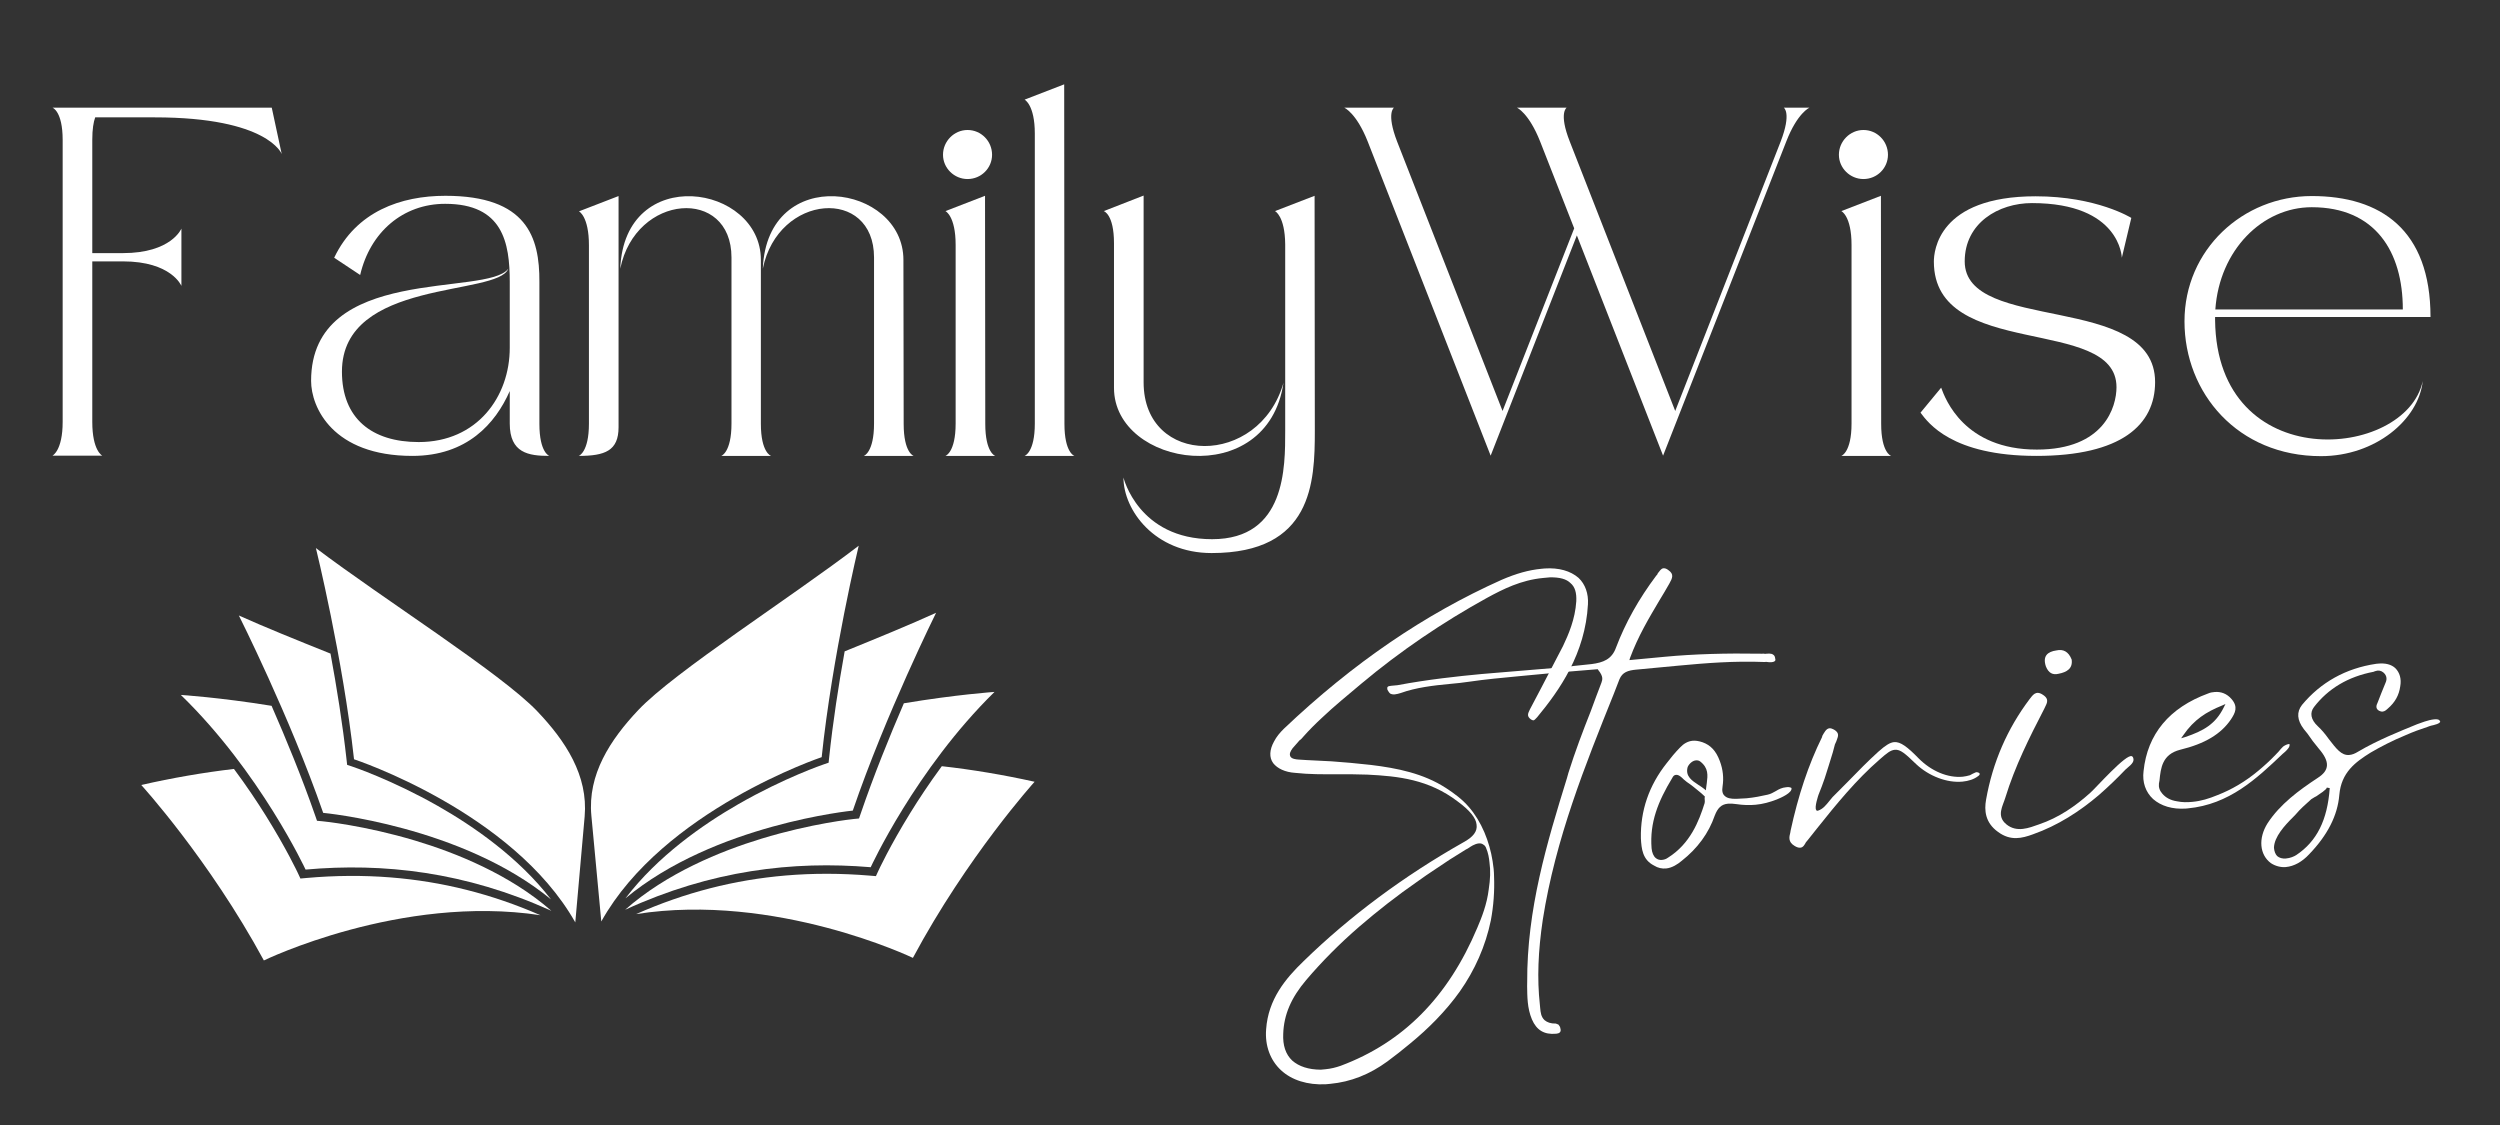 <svg
  xmlns="http://www.w3.org/2000/svg"
  xmlns:xlink="http://www.w3.org/1999/xlink"
  width="1000"
  zoomAndPan="magnify"
  viewBox="0 0 750 337.5"
  height="450"
  preserveAspectRatio="xMidYMid meet"
  version="1.0"
><rect x="0" y="0" width="750" height="337.5" fill="#333333" stroke="none"/><defs><g /><clipPath id="b18ade795c"><path
        d="M 42 230 L 163 230 L 163 289 L 42 289 Z M 42 230 "
        clipRule="nonzero"
      /></clipPath><clipPath id="d6147ecfd4"><path
        d="M 48.215 160.711 L 181.297 171.285 L 171.43 295.477 L 38.348 284.902 Z M 48.215 160.711 "
        clipRule="nonzero"
      /></clipPath><clipPath id="4b5720f978"><path
        d="M 181.379 171.289 L 48.293 160.715 L 38.426 284.91 L 171.512 295.484 Z M 181.379 171.289 "
        clipRule="nonzero"
      /></clipPath><clipPath id="97344933db"><path
        d="M 165.133 238.086 L 42.754 228.363 L 38.25 285.066 L 160.625 294.789 Z M 165.133 238.086 "
        clipRule="nonzero"
      /></clipPath><clipPath id="ad559f23be"><path
        d="M 165.133 238.086 L 42.938 228.379 L 38.449 284.902 L 160.641 294.613 Z M 165.133 238.086 "
        clipRule="nonzero"
      /></clipPath><clipPath id="5552185cb2"><path
        d="M 54 208 L 166 208 L 166 274 L 54 274 Z M 54 208 "
        clipRule="nonzero"
      /></clipPath><clipPath id="e278e91a70"><path
        d="M 48.215 160.711 L 181.297 171.285 L 171.43 295.477 L 38.348 284.902 Z M 48.215 160.711 "
        clipRule="nonzero"
      /></clipPath><clipPath id="f40a6e9a7f"><path
        d="M 181.379 171.289 L 48.293 160.715 L 38.426 284.91 L 171.512 295.484 Z M 181.379 171.289 "
        clipRule="nonzero"
      /></clipPath><clipPath id="0599e64090"><path
        d="M 71 184 L 166 184 L 166 270 L 71 270 Z M 71 184 "
        clipRule="nonzero"
      /></clipPath><clipPath id="65e48f221e"><path
        d="M 48.215 160.711 L 181.297 171.285 L 171.43 295.477 L 38.348 284.902 Z M 48.215 160.711 "
        clipRule="nonzero"
      /></clipPath><clipPath id="283b9a2047"><path
        d="M 181.379 171.289 L 48.293 160.715 L 38.426 284.91 L 171.512 295.484 Z M 181.379 171.289 "
        clipRule="nonzero"
      /></clipPath><clipPath id="a963174eef"><path
        d="M 94 164 L 176 164 L 176 277 L 94 277 Z M 94 164 "
        clipRule="nonzero"
      /></clipPath><clipPath id="504ba605ad"><path
        d="M 48.215 160.711 L 181.297 171.285 L 171.43 295.477 L 38.348 284.902 Z M 48.215 160.711 "
        clipRule="nonzero"
      /></clipPath><clipPath id="1667f1c3e3"><path
        d="M 181.379 171.289 L 48.293 160.715 L 38.426 284.91 L 171.512 295.484 Z M 181.379 171.289 "
        clipRule="nonzero"
      /></clipPath><clipPath id="0639f79b3f"><path
        d="M 190 229 L 311 229 L 311 288 L 190 288 Z M 190 229 "
        clipRule="nonzero"
      /></clipPath><clipPath id="068427ec43"><path
        d="M 171.035 171.055 L 304.066 159.781 L 314.586 283.922 L 181.559 295.195 Z M 171.035 171.055 "
        clipRule="nonzero"
      /></clipPath><clipPath id="49911b58cc"><path
        d="M 171.035 171.055 L 304.066 159.781 L 314.586 283.922 L 181.559 295.195 Z M 171.035 171.055 "
        clipRule="nonzero"
      /></clipPath><clipPath id="676423ffa2"><path
        d="M 187.637 237.766 L 309.961 227.398 L 314.766 284.074 L 192.441 294.445 Z M 187.637 237.766 "
        clipRule="nonzero"
      /></clipPath><clipPath id="c73177cdb1"><path
        d="M 187.637 237.766 L 309.777 227.414 L 314.566 283.914 L 192.426 294.266 Z M 187.637 237.766 "
        clipRule="nonzero"
      /></clipPath><clipPath id="adafcf8ba1"><path
        d="M 187 207 L 299 207 L 299 273 L 187 273 Z M 187 207 "
        clipRule="nonzero"
      /></clipPath><clipPath id="10f2ada61b"><path
        d="M 171.035 171.055 L 304.066 159.781 L 314.586 283.922 L 181.559 295.195 Z M 171.035 171.055 "
        clipRule="nonzero"
      /></clipPath><clipPath id="9ca37247c0"><path
        d="M 171.035 171.055 L 304.066 159.781 L 314.586 283.922 L 181.559 295.195 Z M 171.035 171.055 "
        clipRule="nonzero"
      /></clipPath><clipPath id="a13211bb28"><path
        d="M 187 183 L 281 183 L 281 270 L 187 270 Z M 187 183 "
        clipRule="nonzero"
      /></clipPath><clipPath id="1819350479"><path
        d="M 171.035 171.055 L 304.066 159.781 L 314.586 283.922 L 181.559 295.195 Z M 171.035 171.055 "
        clipRule="nonzero"
      /></clipPath><clipPath id="0d78a35688"><path
        d="M 171.035 171.055 L 304.066 159.781 L 314.586 283.922 L 181.559 295.195 Z M 171.035 171.055 "
        clipRule="nonzero"
      /></clipPath><clipPath id="a3faf3ed38"><path
        d="M 177 163 L 258 163 L 258 277 L 177 277 Z M 177 163 "
        clipRule="nonzero"
      /></clipPath><clipPath id="c5c1aa53e3"><path
        d="M 171.035 171.055 L 304.066 159.781 L 314.586 283.922 L 181.559 295.195 Z M 171.035 171.055 "
        clipRule="nonzero"
      /></clipPath><clipPath id="668d011f57"><path
        d="M 171.035 171.055 L 304.066 159.781 L 314.586 283.922 L 181.559 295.195 Z M 171.035 171.055 "
        clipRule="nonzero"
      /></clipPath></defs><g fill="#ffffff" fill-opacity="1"><g
      transform="translate(13.916, 136.771)"
    ><g><path
          d="M 40.508 -51 L 40.508 -68.195 C 40.508 -68.195 37.52 -60.836 22.949 -60.836 L 13.77 -60.836 L 13.77 -94.859 C 13.77 -97.992 14.133 -100.18 14.645 -101.562 L 32.492 -101.562 C 66.59 -101.562 70.598 -90.562 70.598 -90.562 L 67.609 -104.477 L 1.82 -104.477 C 1.82 -104.477 4.883 -103.457 4.883 -94.785 L 4.883 -10.199 C 4.883 -1.531 1.82 -0.074 1.82 -0.074 L 16.758 -0.074 C 16.758 -0.074 13.77 -1.531 13.77 -10.199 L 13.77 -58.359 L 22.949 -58.359 C 37.52 -58.359 40.508 -51 40.508 -51 Z M 40.508 -51 "
        /></g></g></g><g fill="#ffffff" fill-opacity="1"><g
      transform="translate(91.509, 136.771)"
    ><g><path
          d="M 61.418 -32.422 C 61.418 -17.777 51.656 -4.152 34.098 -4.152 C 20.035 -4.152 11.074 -11.219 11.074 -25.281 C 11.074 -53.258 57.922 -47.793 60.98 -56.172 C 54.789 -47.648 1.82 -57.629 1.82 -22.512 C 1.82 -14.57 8.305 0 32.203 0 C 48.594 0 57.121 -9.691 61.418 -19.453 L 61.418 -9.691 C 61.418 -0.875 67.027 0 73.293 0 C 73.293 0 70.309 -0.945 70.309 -9.617 L 70.309 -52.238 C 70.379 -65.57 66.59 -78.031 42.109 -78.031 C 28.777 -78.031 15.371 -73.367 8.742 -59.449 L 16.539 -54.277 C 19.527 -67.102 29.359 -75.625 42.039 -75.625 C 59.379 -75.625 61.418 -63.969 61.418 -52.164 Z M 61.418 -32.422 "
        /></g></g></g><g fill="#ffffff" fill-opacity="1"><g
      transform="translate(171.797, 136.771)"
    ><g><path
          d="M 13.77 -77.957 L 1.895 -73.367 C 1.895 -73.367 4.883 -71.91 4.883 -63.168 L 4.883 -9.691 C 4.883 -1.02 1.82 0 1.82 0 C 9.691 0 13.77 -1.531 13.77 -8.598 Z M 87.355 0 L 102.289 0 C 102.289 0 99.305 -0.945 99.305 -9.617 L 99.23 -58.797 C 99.23 -81.527 58.359 -87.863 57.047 -56.172 C 61.637 -78.758 90.414 -80.727 90.414 -59.523 C 90.414 -13.113 90.414 -9.691 90.414 -9.691 C 90.414 -1.02 87.355 0 87.355 0 Z M 44.59 0 L 59.523 0 C 59.523 0 56.465 -0.945 56.465 -9.617 L 56.465 -58.797 C 56.465 -81.527 15.52 -87.863 14.281 -56.172 C 18.871 -78.758 47.648 -80.727 47.648 -59.523 C 47.648 -13.113 47.648 -9.691 47.648 -9.691 C 47.648 -1.02 44.59 0 44.59 0 Z M 44.59 0 "
        /></g></g></g><g fill="#ffffff" fill-opacity="1"><g
      transform="translate(281.082, 136.771)"
    ><g><path
          d="M 9.18 -97.773 C 5.172 -97.773 1.82 -94.422 1.82 -90.344 C 1.82 -86.336 5.172 -83.059 9.18 -83.059 C 13.262 -83.059 16.539 -86.336 16.539 -90.344 C 16.539 -94.422 13.262 -97.773 9.18 -97.773 Z M 2.551 0 L 17.484 0 C 17.484 0 14.5 -0.945 14.5 -9.617 L 14.426 -78.031 L 2.551 -73.441 C 2.551 -73.441 5.609 -71.984 5.609 -63.312 L 5.609 -9.691 C 5.609 -1.02 2.551 0 2.551 0 Z M 2.551 0 "
        /></g></g></g><g fill="#ffffff" fill-opacity="1"><g
      transform="translate(305.562, 136.771)"
    ><g><path
          d="M 4.883 -96.68 L 4.883 -9.691 C 4.883 -1.02 1.82 0 1.82 0 L 16.758 0 C 16.758 0 13.77 -0.945 13.77 -9.617 L 13.695 -111.473 L 1.82 -106.879 C 1.82 -106.879 4.883 -105.352 4.883 -96.68 Z M 4.883 -96.68 "
        /></g></g></g><g fill="#ffffff" fill-opacity="1"><g
      transform="translate(329.314, 136.771)"
    ><g><path
          d="M 13.77 -22.074 C 13.77 -68.414 13.77 -78.102 13.77 -78.102 L 1.82 -73.441 C 1.82 -73.441 4.883 -72.492 4.883 -63.824 L 4.883 -20.398 C 4.883 3.352 50.926 10.637 55.734 -21.93 C 48.449 3.496 13.77 3.277 13.77 -22.074 Z M 65.062 -78.031 L 53.184 -73.441 C 53.184 -73.441 56.172 -71.984 56.246 -63.457 L 56.246 -7.578 C 56.246 3.352 56.465 24.988 34.316 24.988 C 12.168 24.988 7.723 6.484 7.723 6.484 C 7.723 16.246 17.047 29.145 34.168 29.145 C 64.406 29.145 65.133 7.941 65.133 -7.504 Z M 65.062 -78.031 "
        /></g></g></g><g fill="#ffffff" fill-opacity="1"><g
      transform="translate(401.442, 136.771)"
    ><g><path
          d="M 71.617 -66.152 L 97.48 -0.074 L 134.422 -94.277 C 137.773 -102.945 141.414 -104.477 141.414 -104.477 L 133.691 -104.477 C 133.691 -104.477 136.098 -102.945 132.746 -94.277 L 101.125 -13.477 L 69.504 -94.277 C 66.082 -102.945 68.559 -104.477 68.559 -104.477 L 53.621 -104.477 C 53.621 -104.477 57.191 -102.945 60.617 -94.277 L 70.816 -68.266 L 49.324 -13.477 L 17.703 -94.277 C 14.352 -102.945 16.758 -104.477 16.758 -104.477 L 1.82 -104.477 C 1.82 -104.477 5.465 -102.945 8.887 -94.277 L 45.754 -0.074 Z M 71.617 -66.152 "
        /></g></g></g><g fill="#ffffff" fill-opacity="1"><g
      transform="translate(549.851, 136.771)"
    ><g><path
          d="M 9.18 -97.773 C 5.172 -97.773 1.82 -94.422 1.82 -90.344 C 1.82 -86.336 5.172 -83.059 9.18 -83.059 C 13.262 -83.059 16.539 -86.336 16.539 -90.344 C 16.539 -94.422 13.262 -97.773 9.18 -97.773 Z M 2.551 0 L 17.484 0 C 17.484 0 14.5 -0.945 14.5 -9.617 L 14.426 -78.031 L 2.551 -73.441 C 2.551 -73.441 5.609 -71.984 5.609 -63.312 L 5.609 -9.691 C 5.609 -1.02 2.551 0 2.551 0 Z M 2.551 0 "
        /></g></g></g><g fill="#ffffff" fill-opacity="1"><g
      transform="translate(574.331, 136.771)"
    ><g><path
          d="M 60.617 -20.617 C 60.617 -14.719 56.973 -1.895 36.719 -1.895 C 14.938 -1.895 9.254 -17.047 8.016 -20.473 L 1.82 -12.969 C 4.078 -9.98 11.148 0 36.574 0 C 62.074 0 72.199 -9.324 72.199 -22.148 C 72.199 -49.18 15.082 -36.648 15.082 -58.359 C 15.082 -69.871 25.207 -75.844 35.262 -75.844 C 61.855 -75.844 62.219 -59.449 62.219 -59.449 L 65.062 -71.398 C 65.062 -71.398 54.715 -77.883 36.355 -77.883 C 7.066 -77.883 5.828 -61.344 5.828 -58.285 C 5.828 -28.559 60.617 -42.258 60.617 -20.617 Z M 60.617 -20.617 "
        /></g></g></g><g fill="#ffffff" fill-opacity="1"><g
      transform="translate(653.527, 136.771)"
    ><g><path
          d="M 11 -40.727 L 11 -41.676 L 75.625 -41.676 C 75.625 -67.902 60.617 -77.957 40 -77.957 C 19.309 -77.957 1.82 -61.855 1.82 -40.363 C 1.82 -18.871 17.777 0.074 42.766 0.074 C 59.086 0.074 72.055 -10.855 73.293 -22.441 C 68.266 1.164 11.512 6.121 11 -40.727 Z M 40 -74.605 C 59.016 -74.605 67.32 -61.344 67.32 -43.934 L 11.074 -43.934 C 12.312 -61.781 25.207 -74.605 40 -74.605 Z M 40 -74.605 "
        /></g></g></g><g fill="#ffffff" fill-opacity="1"><g
      transform="translate(370.234, 271.519)"
    ><g><path
          d="M 70.41 -29.434 C 68.488 -31.691 65.996 -33.531 63.531 -35.129 C 56.777 -39.496 48.945 -41.074 41.047 -42.039 C 36.98 -42.508 32.922 -42.859 29.238 -43.121 C 26.664 -43.246 24.211 -43.383 21.641 -43.504 L 19.309 -43.652 C 18.57 -43.703 17.34 -43.832 16.91 -44.523 C 16.465 -45.336 16.883 -46.105 17.527 -47.02 C 18.184 -47.812 18.961 -48.621 19.621 -49.414 C 20.082 -49.699 20.41 -50.098 20.738 -50.492 C 22.5 -52.488 24.398 -54.375 26.305 -56.141 C 30 -59.66 34.078 -62.969 38.145 -66.402 C 49.789 -76.156 62.516 -84.797 75.848 -92.148 C 80.719 -94.801 86.078 -97.504 92.727 -98.129 C 93.332 -98.184 94.055 -98.254 94.781 -98.32 C 97.707 -98.352 99.707 -97.809 100.922 -96.582 C 102.242 -95.488 102.777 -93.707 102.652 -91.133 C 102.309 -85.734 100.301 -81.156 98.672 -77.711 C 96.508 -73.48 94.227 -69.242 92.062 -65.012 L 88.75 -58.727 C 88.141 -57.449 87.723 -56.676 89.035 -55.703 C 89.555 -55.387 89.797 -55.41 89.797 -55.41 C 90.156 -55.441 90.477 -55.961 90.926 -56.367 C 97.605 -64.438 105.352 -75.41 106.152 -90.246 C 106.34 -93.434 105.34 -96.266 103.336 -98.152 C 100.941 -100.242 97.434 -101.254 93.191 -100.977 L 92.223 -100.887 C 88.355 -100.523 84.555 -99.434 80.219 -97.559 C 57.164 -87.219 35.727 -72.641 14.902 -52.871 C 13.676 -51.66 12.691 -50.469 11.969 -49.059 C 10.613 -46.613 10.469 -44.281 11.727 -42.57 C 12.973 -40.98 15.273 -39.855 18.344 -39.656 C 22.531 -39.199 26.676 -39.223 30.82 -39.246 C 33.867 -39.289 36.922 -39.211 39.98 -39.133 C 49.293 -38.668 58.41 -37.695 67.082 -31.074 C 70.754 -28.371 72.551 -26.098 72.734 -24.164 C 73.047 -22.121 71.746 -20.414 68.727 -18.789 C 50.895 -8.695 34.707 3.32 20.855 16.82 C 15.375 22.094 10.227 28.309 9.605 37.27 C 9.215 42.188 10.844 46.547 14.055 49.535 C 17.262 52.527 22.039 54.031 27.5 53.758 C 27.863 53.727 28.832 53.633 28.832 53.633 C 34.996 53.055 40.641 50.816 46.004 46.895 C 48.285 45.215 50.555 43.418 52.703 41.629 C 58.254 37.082 63.492 31.832 67.695 25.949 C 72.215 19.547 75.434 12.293 77.023 4.582 C 77.836 0.234 78.152 -4.184 77.984 -8.559 C 77.969 -10.023 77.82 -11.594 77.551 -13.152 C 76.629 -19.043 74.238 -25.039 70.41 -29.434 Z M 74.766 -18.137 C 75.148 -17.93 75.426 -17.59 75.594 -17.117 C 76.211 -15.711 76.48 -14.152 76.605 -12.82 C 76.965 -10.293 76.844 -7.723 76.391 -4.75 C 75.844 -0.188 74.262 3.742 72.965 6.793 C 64.191 27.621 50.715 41.207 31.98 48.215 C 30.562 48.715 29.016 49.105 27.441 49.25 C 26.961 49.297 26.477 49.344 25.992 49.387 C 22.332 49.367 19.438 48.418 17.441 46.656 C 15.434 44.773 14.57 42.047 14.734 38.617 C 14.926 32.867 17.129 27.781 21.629 22.48 C 26.242 17.043 31.699 11.531 37.562 6.465 C 42.98 1.809 48.77 -2.762 55.297 -7.277 C 58.379 -9.52 61.605 -11.531 64.699 -13.652 C 66.312 -14.656 67.922 -15.664 69.535 -16.668 L 70.117 -16.969 C 70.918 -17.531 72.18 -18.379 73.391 -18.496 C 73.871 -18.539 74.367 -18.465 74.766 -18.137 Z M 74.766 -18.137 "
        /></g></g></g><g fill="#ffffff" fill-opacity="1"><g
      transform="translate(467.916, 262.324)"
    ><g><path
          d="M 64.047 -65.914 C 63.52 -66.352 62.551 -66.262 61.586 -66.168 C 61.332 -66.266 60.969 -66.234 60.727 -66.211 C 49.73 -66.395 40.246 -66.113 31.543 -65.293 L 20.902 -64.293 L 21.086 -64.918 C 23.52 -71.488 26.789 -76.918 29.84 -82.086 C 30.898 -83.77 31.84 -85.445 32.891 -87.25 C 33.828 -88.926 34.332 -90.07 32.637 -91.254 C 32.105 -91.691 31.598 -91.887 31.117 -91.84 C 30.391 -91.773 29.977 -91 29.426 -90.34 C 29.328 -90.086 29.23 -89.836 29 -89.691 C 23.691 -82.605 19.723 -75.523 16.891 -68.059 C 15.637 -64.527 13.043 -63.551 9.551 -63.102 C 6.043 -62.77 2.551 -62.32 -0.957 -61.988 C -4.703 -61.637 -8.465 -61.406 -12.211 -61.051 C -15.957 -60.699 -19.719 -60.469 -23.465 -60.113 C -30.477 -59.457 -39.652 -58.469 -48.641 -56.77 L -49.004 -56.734 C -49.004 -56.734 -50.332 -56.609 -50.574 -56.586 C -51.664 -56.484 -51.883 -56.223 -51.684 -55.387 C -51.395 -54.926 -51.238 -54.574 -50.844 -54.246 C -50.457 -54.039 -49.961 -53.961 -49.48 -54.008 C -48.875 -54.066 -48.281 -54.242 -47.688 -54.422 C -43.086 -56.074 -37.898 -56.684 -32.941 -57.148 C -31.008 -57.332 -28.953 -57.523 -27.031 -57.828 C -22.461 -58.504 -17.383 -58.98 -11.215 -59.562 C -7.469 -59.914 -3.723 -60.266 0.148 -60.629 C 3.773 -60.973 7.535 -61.203 11.16 -61.543 L 11.402 -61.566 L 11.547 -61.336 C 13.199 -59.297 12.797 -58.406 12.516 -57.527 C 11.434 -54.742 10.367 -51.836 9.297 -48.93 C 6.934 -42.973 4.59 -36.777 2.617 -30.492 L 2.16 -28.863 C -3.824 -9.52 -9.871 10.441 -9.758 32.387 L -9.777 33.484 C -9.723 36.652 -9.766 40.07 -8.348 43.473 C -6.941 46.758 -4.617 48.121 -1.113 47.793 L -0.992 47.781 C -0.266 47.715 0.559 47.391 0.203 46.207 C 0.156 45.723 -0.117 45.383 -0.395 45.043 C -0.648 44.945 -0.902 44.848 -1.156 44.746 C -2.738 44.773 -3.75 44.383 -4.543 43.727 C -5.613 42.727 -5.738 41.398 -5.863 40.07 C -5.898 39.707 -5.922 39.465 -5.953 39.102 C -6.816 31.254 -6.488 23.051 -5.07 13.527 C -1.254 -10.738 7.645 -32.797 16.242 -54.219 L 17.91 -58.52 C 18.805 -60.68 20.461 -61.199 23 -61.441 C 23 -61.441 23 -61.441 23.121 -61.449 C 25.176 -61.645 27.352 -61.848 29.406 -62.043 L 35.574 -62.625 C 43.793 -63.398 52.391 -64.086 61.449 -63.719 L 61.934 -63.762 C 62.426 -63.688 63.043 -63.625 63.527 -63.668 C 64.734 -63.781 64.812 -64.277 64.645 -64.75 C 64.598 -65.234 64.434 -65.707 64.047 -65.914 Z M 64.047 -65.914 "
        /></g></g></g><g fill="#ffffff" fill-opacity="1"><g
      transform="translate(494.875, 259.787)"
    ><g><path
          d="M 41.559 -23.668 C 41.316 -23.648 41.074 -23.625 40.953 -23.613 C 39.742 -23.5 38.812 -23.047 37.891 -22.473 C 37.078 -22.027 36.387 -21.598 35.43 -21.387 C 33.52 -20.961 31.484 -20.527 29.066 -20.301 C 28.102 -20.207 27.121 -20.238 26.035 -20.137 C 24.332 -20.098 23.207 -20.355 22.535 -21.027 C 21.875 -21.574 21.664 -22.527 21.898 -23.895 C 22.277 -26.367 22.039 -28.906 21.062 -31.496 C 19.922 -34.562 18.297 -36.238 15.898 -37.109 C 14.766 -37.492 13.777 -37.641 12.93 -37.562 C 11.48 -37.426 10.207 -36.695 9.098 -35.496 C 7.652 -34.016 6.34 -32.43 5.145 -30.855 C -0.199 -24.129 -2.777 -16.57 -2.609 -8.293 C -2.434 -5.137 -2.129 -1.875 1.328 -0.125 C 2.496 0.617 3.742 0.867 4.949 0.754 C 6.762 0.582 8.484 -0.555 9.613 -1.516 C 14.387 -5.258 17.734 -9.84 19.555 -15.133 C 20.438 -17.414 21.555 -18.492 23.488 -18.676 C 24.215 -18.746 25.07 -18.703 26.062 -18.551 C 28.043 -18.25 30 -18.191 31.812 -18.363 C 33.988 -18.566 36.008 -19.121 38.129 -19.934 C 39.305 -20.41 42.938 -21.969 42.559 -23.398 C 42.559 -23.398 42.293 -23.617 41.559 -23.668 Z M 16.535 -19.973 C 16.57 -19.609 16.605 -19.246 16.52 -18.875 C 14.832 -13.469 12.184 -6.637 5.5 -2.469 C 4.93 -2.051 4.336 -1.871 3.73 -1.816 C 3.008 -1.746 2.379 -1.93 1.852 -2.371 C 1.188 -2.918 0.723 -3.973 0.598 -5.301 C -0.008 -13.051 2.566 -19.391 6.785 -26.375 C 7.094 -27.012 7.434 -27.289 7.918 -27.332 C 8.762 -27.414 9.566 -26.637 10.238 -25.965 C 10.637 -25.637 10.902 -25.418 11.168 -25.199 C 12.465 -24.348 13.789 -23.25 14.98 -22.266 C 15.375 -21.938 15.906 -21.5 16.578 -20.832 C 16.492 -20.457 16.516 -20.215 16.535 -19.973 Z M 17.168 -24.91 C 17.094 -24.418 17.02 -23.922 16.953 -23.305 L 16.891 -22.691 L 16.363 -23.129 C 15.832 -23.566 15.316 -23.883 14.664 -24.309 C 12.715 -25.59 10.766 -26.871 11.371 -29.488 C 11.547 -30.234 12.641 -31.559 13.852 -31.672 C 14.332 -31.719 14.828 -31.645 15.227 -31.312 C 17.727 -29.355 17.449 -27.133 17.168 -24.91 Z M 17.168 -24.91 "
        /></g></g></g><g fill="#ffffff" fill-opacity="1"><g
      transform="translate(542.024, 255.349)"
    ><g><path
          d="M 50.945 -23.699 C 50.582 -23.664 50.242 -23.391 49.77 -23.223 C 49.539 -23.078 49.188 -22.926 48.957 -22.781 C 48.246 -22.594 47.531 -22.402 46.805 -22.336 C 42.332 -21.914 37.379 -24.008 33.605 -27.801 C 30.23 -31.262 28.125 -32.895 26.191 -32.711 C 24.984 -32.598 23.602 -31.738 21.465 -29.828 C 18.316 -26.973 15.426 -24.016 12.422 -20.926 L 7.742 -16.219 C 7.414 -15.82 7.086 -15.426 6.648 -14.895 C 5.773 -13.836 4.906 -12.66 3.371 -12.148 L 3.008 -12.113 L 2.863 -12.344 C 2.191 -13.012 3.531 -16.918 3.531 -16.918 C 4.227 -18.57 4.805 -20.211 5.383 -21.852 C 6.242 -24.371 6.973 -27 7.82 -29.641 L 8.449 -32.02 C 8.551 -32.273 8.758 -32.656 8.855 -32.91 C 9.137 -33.789 9.664 -34.695 9.219 -35.504 C 8.934 -35.965 8.535 -36.297 7.898 -36.602 C 7.512 -36.809 7.137 -36.895 6.777 -36.859 C 5.809 -36.77 5.195 -35.492 4.672 -34.59 L 4.586 -34.215 C 0.488 -25.902 -2.551 -16.715 -4.848 -6.129 L -4.922 -5.637 C -5.281 -4.258 -5.625 -2.762 -3.688 -1.605 C -3.039 -1.176 -2.41 -0.992 -1.926 -1.039 C -1.082 -1.117 -0.664 -1.891 -0.25 -2.66 C -0.031 -2.926 0.188 -3.188 0.406 -3.453 L 3.023 -6.75 C 8.805 -14 14.816 -21.398 21.922 -27.555 C 23.949 -29.332 25.078 -30.289 26.41 -30.414 C 28.102 -30.574 29.566 -29.25 32.789 -26.137 C 36.668 -22.477 42.105 -20.43 46.699 -20.859 C 48.516 -21.031 50.172 -21.555 51.422 -22.523 C 51.883 -22.812 51.969 -23.188 51.836 -23.297 C 51.828 -23.418 51.562 -23.637 50.945 -23.699 Z M 50.945 -23.699 "
        /></g></g></g><g fill="#ffffff" fill-opacity="1"><g
      transform="translate(599.327, 249.955)"
    ><g><path
          d="M 40.273 -23.062 C 38.707 -24.133 29.234 -13.363 27.766 -12.125 C 23.379 -8.176 18.344 -4.652 12.316 -2.621 C 9.48 -1.625 5.727 -0.051 2.555 -2.68 C -0.488 -5.199 1.547 -8.195 2.285 -10.703 C 5.18 -20.125 9.496 -28.703 13.93 -37.289 C 14.422 -38.559 15.867 -40.035 13.531 -41.523 C 11.316 -43.02 10.391 -41.227 9.512 -40.168 C 2.902 -31.375 -1.52 -21.324 -3.508 -10.035 C -4.066 -6.934 -3.836 -3.176 0.086 -0.375 C 3.887 2.438 7.336 1.504 10.523 0.352 C 18.078 -2.312 24.625 -6.586 30.273 -11.387 C 33.09 -13.848 35.777 -16.418 38.328 -19.098 C 38.996 -19.77 40.84 -20.918 40.727 -22.129 C 40.68 -22.613 40.527 -22.965 40.273 -23.062 Z M 18.184 -47.812 C 20.82 -48.305 22.543 -49.445 22.172 -52.094 C 21.207 -54.562 19.559 -55.262 17.645 -54.836 C 14.875 -54.453 13.418 -53.098 14.441 -50.023 C 15.238 -48.023 16.516 -47.414 18.184 -47.812 Z M 18.184 -47.812 "
        /></g></g></g><g fill="#ffffff" fill-opacity="1"><g
      transform="translate(645.387, 245.62)"
    ><g><path
          d="M 39.551 -21.652 C 39.102 -21.242 38.664 -20.715 38.227 -20.184 C 37.887 -19.91 37.68 -19.523 37.34 -19.246 C 35.562 -17.375 33.875 -15.871 32.066 -14.359 C 28.109 -11.062 24.059 -8.73 19.941 -7.121 C 17.242 -6.012 14.988 -5.312 12.328 -5.062 C 10.758 -4.914 9.297 -4.898 7.68 -5.234 C 5.699 -5.535 4.277 -6.379 3.316 -7.508 C 2.5 -8.406 2.156 -9.473 2.297 -10.582 L 2.461 -11.453 C 2.832 -15.27 3.301 -19.336 8.664 -20.695 C 16.055 -22.488 20.906 -25.387 23.902 -29.812 C 25.184 -31.766 26.113 -33.559 24.059 -35.926 C 22.691 -37.504 20.922 -38.191 18.984 -38.012 C 18.383 -37.953 17.777 -37.898 17.074 -37.586 C 5.402 -33.316 -1.168 -25.379 -2.32 -14.297 C -2.738 -10.965 -1.73 -8.008 0.543 -5.906 C 2.934 -3.812 6.324 -2.789 10.324 -3.047 L 10.93 -3.102 C 23.379 -4.273 31.559 -11.996 39.395 -19.441 L 40.184 -20.125 C 40.742 -20.668 41.75 -21.613 41.43 -22.438 C 40.824 -22.383 40.121 -22.07 39.551 -21.652 Z M 9.594 -25.051 C 12.812 -29.746 16.5 -32.043 21.199 -33.949 L 22.25 -34.414 L 21.738 -33.391 C 19.281 -28.402 15.691 -26.359 10.137 -24.492 L 8.949 -24.137 Z M 9.594 -25.051 "
        /></g></g></g><g fill="#ffffff" fill-opacity="1"><g
      transform="translate(692.778, 241.159)"
    ><g><path
          d="M 38.98 -25.137 C 38.848 -25.246 38.461 -25.453 37.496 -25.359 C 35.684 -25.191 33.332 -24.238 32.387 -23.906 C 26.984 -21.688 20.52 -19.129 14.625 -15.648 C 13.703 -15.07 12.883 -14.75 12.035 -14.672 C 9.617 -14.441 8.07 -16.613 5.852 -19.457 C 4.871 -20.828 3.766 -22.188 2.562 -23.293 C 0.426 -25.285 0.109 -27.332 1.414 -29.039 C 5.652 -34.559 11.652 -38.176 19.32 -39.629 L 19.672 -39.781 C 19.914 -39.805 20.145 -39.949 20.508 -39.984 C 21.355 -40.062 22.125 -39.648 22.676 -38.969 C 23.516 -37.828 23.125 -36.812 22.719 -35.922 C 22.031 -34.152 21.223 -32.367 20.547 -30.473 C 20.035 -29.449 19.875 -28.582 20.91 -27.945 C 21.293 -27.738 21.668 -27.652 22.031 -27.688 C 22.637 -27.742 23.086 -28.152 23.535 -28.559 C 25.793 -30.48 26.93 -32.66 27.293 -35.254 C 27.695 -37.488 27.148 -39.391 25.805 -40.727 C 24.602 -41.832 22.852 -42.277 20.676 -42.074 L 20.07 -42.016 C 10.93 -40.668 3.402 -36.422 -2.184 -29.676 C -3.816 -27.57 -3.707 -25.141 -1.621 -22.41 L -0.52 -21.051 C 0.477 -19.559 1.59 -18.078 2.828 -16.609 C 6.246 -12.664 6.125 -10.09 2.559 -7.801 C -3.07 -4.102 -8.773 0.094 -12.504 5.812 C -15.367 10.352 -14.902 15.309 -11.496 17.793 C -10.199 18.645 -8.57 19.102 -6.996 18.953 C -4.578 18.727 -2.145 17.398 -0.039 15.129 C 5.516 9.359 8.5 3.469 9.016 -2.68 C 9.602 -9.441 13.824 -12.523 18.43 -15.395 C 21.438 -17.141 24.809 -18.922 29.035 -20.66 C 31.141 -21.594 33.383 -22.414 35.512 -23.102 C 35.742 -23.246 36.105 -23.277 36.457 -23.434 C 37.414 -23.645 39.445 -24.082 39.258 -24.793 Z M -3.918 15.371 C -4.609 15.801 -5.664 16.266 -6.996 16.391 C -8.082 16.496 -8.965 16.211 -9.625 15.664 C -10.164 15.105 -10.488 14.281 -10.59 13.191 C -10.535 9.895 -7.324 6.422 -4.867 3.996 L -4.09 3.191 C -2.777 1.602 -1.199 0.234 0.602 -1.398 C 0.953 -1.555 1.402 -1.961 2.105 -2.27 C 3.133 -2.977 5.207 -4.27 5.273 -4.887 L 6.141 -4.727 C 5.457 4.852 2.277 11.25 -3.918 15.371 Z M -3.918 15.371 "
        /></g></g></g><g clip-path="url(#b18ade795c)"><g clip-path="url(#d6147ecfd4)"><g
        clip-path="url(#4b5720f978)"
      ><g clip-path="url(#97344933db)"><g clip-path="url(#ad559f23be)"><path
              fill="#ffffff"
              d="M 70.188 230.684 C 74.02 235.832 77.23 240.664 79.742 244.688 C 85.965 254.648 89.34 261.871 89.375 261.941 L 90.125 263.559 L 91.898 263.398 C 100.484 262.629 108.973 262.57 117.133 263.219 C 132.68 264.453 147.461 268.176 162.129 274.562 C 120.172 268.199 79.16 288.137 79.16 288.137 C 62.688 257.75 42.375 235.496 42.375 235.496 C 51.719 233.367 61.066 231.75 70.188 230.684 "
              fill-opacity="1"
              fillRule="nonzero"
            /></g></g></g></g></g><g clip-path="url(#5552185cb2)"><g clip-path="url(#e278e91a70)"><g
        clip-path="url(#f40a6e9a7f)"
      ><path
          fill="#ffffff"
          d="M 81.473 211.746 C 85.816 221.664 90.613 233.324 94.566 244.691 L 95.102 246.234 L 96.723 246.383 C 96.848 246.395 109.215 247.59 124.5 252.168 C 136.668 255.809 152.914 262.309 165.41 273.246 C 139.547 261.516 114.945 258.789 91.672 260.875 C 91.672 260.875 78.059 231.59 54.254 208.48 C 54.254 208.48 65.797 209.207 81.473 211.746 "
          fill-opacity="1"
          fillRule="nonzero"
        /></g></g></g><g clip-path="url(#0599e64090)"><g clip-path="url(#65e48f221e)"><g
        clip-path="url(#283b9a2047)"
      ><path
          fill="#ffffff"
          d="M 99.152 196.078 C 100.984 205.992 102.793 217.203 103.98 228.027 L 104.141 229.461 L 105.508 229.91 C 105.625 229.949 117.43 233.883 131.332 241.777 C 141.926 247.789 155.578 257.199 165.301 269.82 C 138.48 247.723 96.957 243.859 96.957 243.859 C 86.914 214.973 71.656 184.648 71.656 184.648 C 79.484 188.172 89.211 192.094 99.152 196.078 "
          fill-opacity="1"
          fillRule="nonzero"
        /></g></g></g><g clip-path="url(#a963174eef)"><g clip-path="url(#504ba605ad)"><g
        clip-path="url(#1667f1c3e3)"
      ><path
          fill="#ffffff"
          d="M 106.207 227.781 C 106.207 227.781 153.809 243.461 172.586 276.719 L 175.395 244.961 C 176.48 232.656 169.672 222.277 161.145 213.344 C 150.266 201.949 114.902 179.664 94.766 164.41 C 94.766 164.41 102.871 197.375 106.207 227.781 "
          fill-opacity="1"
          fillRule="nonzero"
        /></g></g></g><g clip-path="url(#0639f79b3f)"><g clip-path="url(#068427ec43)"><g
        clip-path="url(#49911b58cc)"
      ><g clip-path="url(#676423ffa2)"><g clip-path="url(#c73177cdb1)"><path
              fill="#ffffff"
              d="M 282.543 229.859 C 278.738 235.031 275.551 239.879 273.059 243.918 C 266.891 253.91 263.551 261.152 263.52 261.223 L 262.777 262.84 L 261.004 262.691 C 252.414 261.969 243.922 261.953 235.77 262.645 C 220.227 263.961 205.465 267.762 190.832 274.227 C 232.754 267.641 273.871 287.363 273.871 287.363 C 290.184 256.891 310.379 234.527 310.379 234.527 C 301.023 232.449 291.668 230.879 282.543 229.859 "
              fill-opacity="1"
              fillRule="nonzero"
            /></g></g></g></g></g><g clip-path="url(#adafcf8ba1)"><g clip-path="url(#10f2ada61b)"><g
        clip-path="url(#9ca37247c0)"
      ><path
          fill="#ffffff"
          d="M 271.156 210.988 C 266.867 220.926 262.129 232.609 258.238 244 L 257.707 245.543 L 256.086 245.703 C 255.965 245.715 243.605 246.973 228.34 251.633 C 216.195 255.34 199.98 261.926 187.543 272.93 C 213.344 261.059 237.934 258.203 261.215 260.164 C 261.215 260.164 274.672 230.812 298.355 207.574 C 298.355 207.574 286.816 208.363 271.156 210.988 "
          fill-opacity="1"
          fillRule="nonzero"
        /></g></g></g><g clip-path="url(#a13211bb28)"><g clip-path="url(#1819350479)"><g
        clip-path="url(#0d78a35688)"
      ><path
          fill="#ffffff"
          d="M 253.395 195.41 C 251.617 205.336 249.863 216.555 248.734 227.383 L 248.582 228.816 L 247.215 229.277 C 247.102 229.316 235.316 233.312 221.457 241.277 C 210.895 247.348 197.289 256.828 187.637 269.5 C 214.336 247.262 255.84 243.18 255.84 243.18 C 265.73 214.238 280.828 183.836 280.828 183.836 C 273.02 187.402 263.316 191.375 253.395 195.41 "
          fill-opacity="1"
          fillRule="nonzero"
        /></g></g></g><g clip-path="url(#a3faf3ed38)"><g clip-path="url(#c5c1aa53e3)"><g
        clip-path="url(#668d011f57)"
      ><path
          fill="#ffffff"
          d="M 246.504 227.148 C 246.504 227.148 198.984 243.082 180.387 276.438 L 177.41 244.695 C 176.258 232.395 183.016 221.98 191.496 213.004 C 202.312 201.551 237.559 179.082 257.613 163.719 C 257.613 163.719 249.684 196.727 246.504 227.148 "
          fill-opacity="1"
          fillRule="nonzero"
        /></g></g></g></svg>

